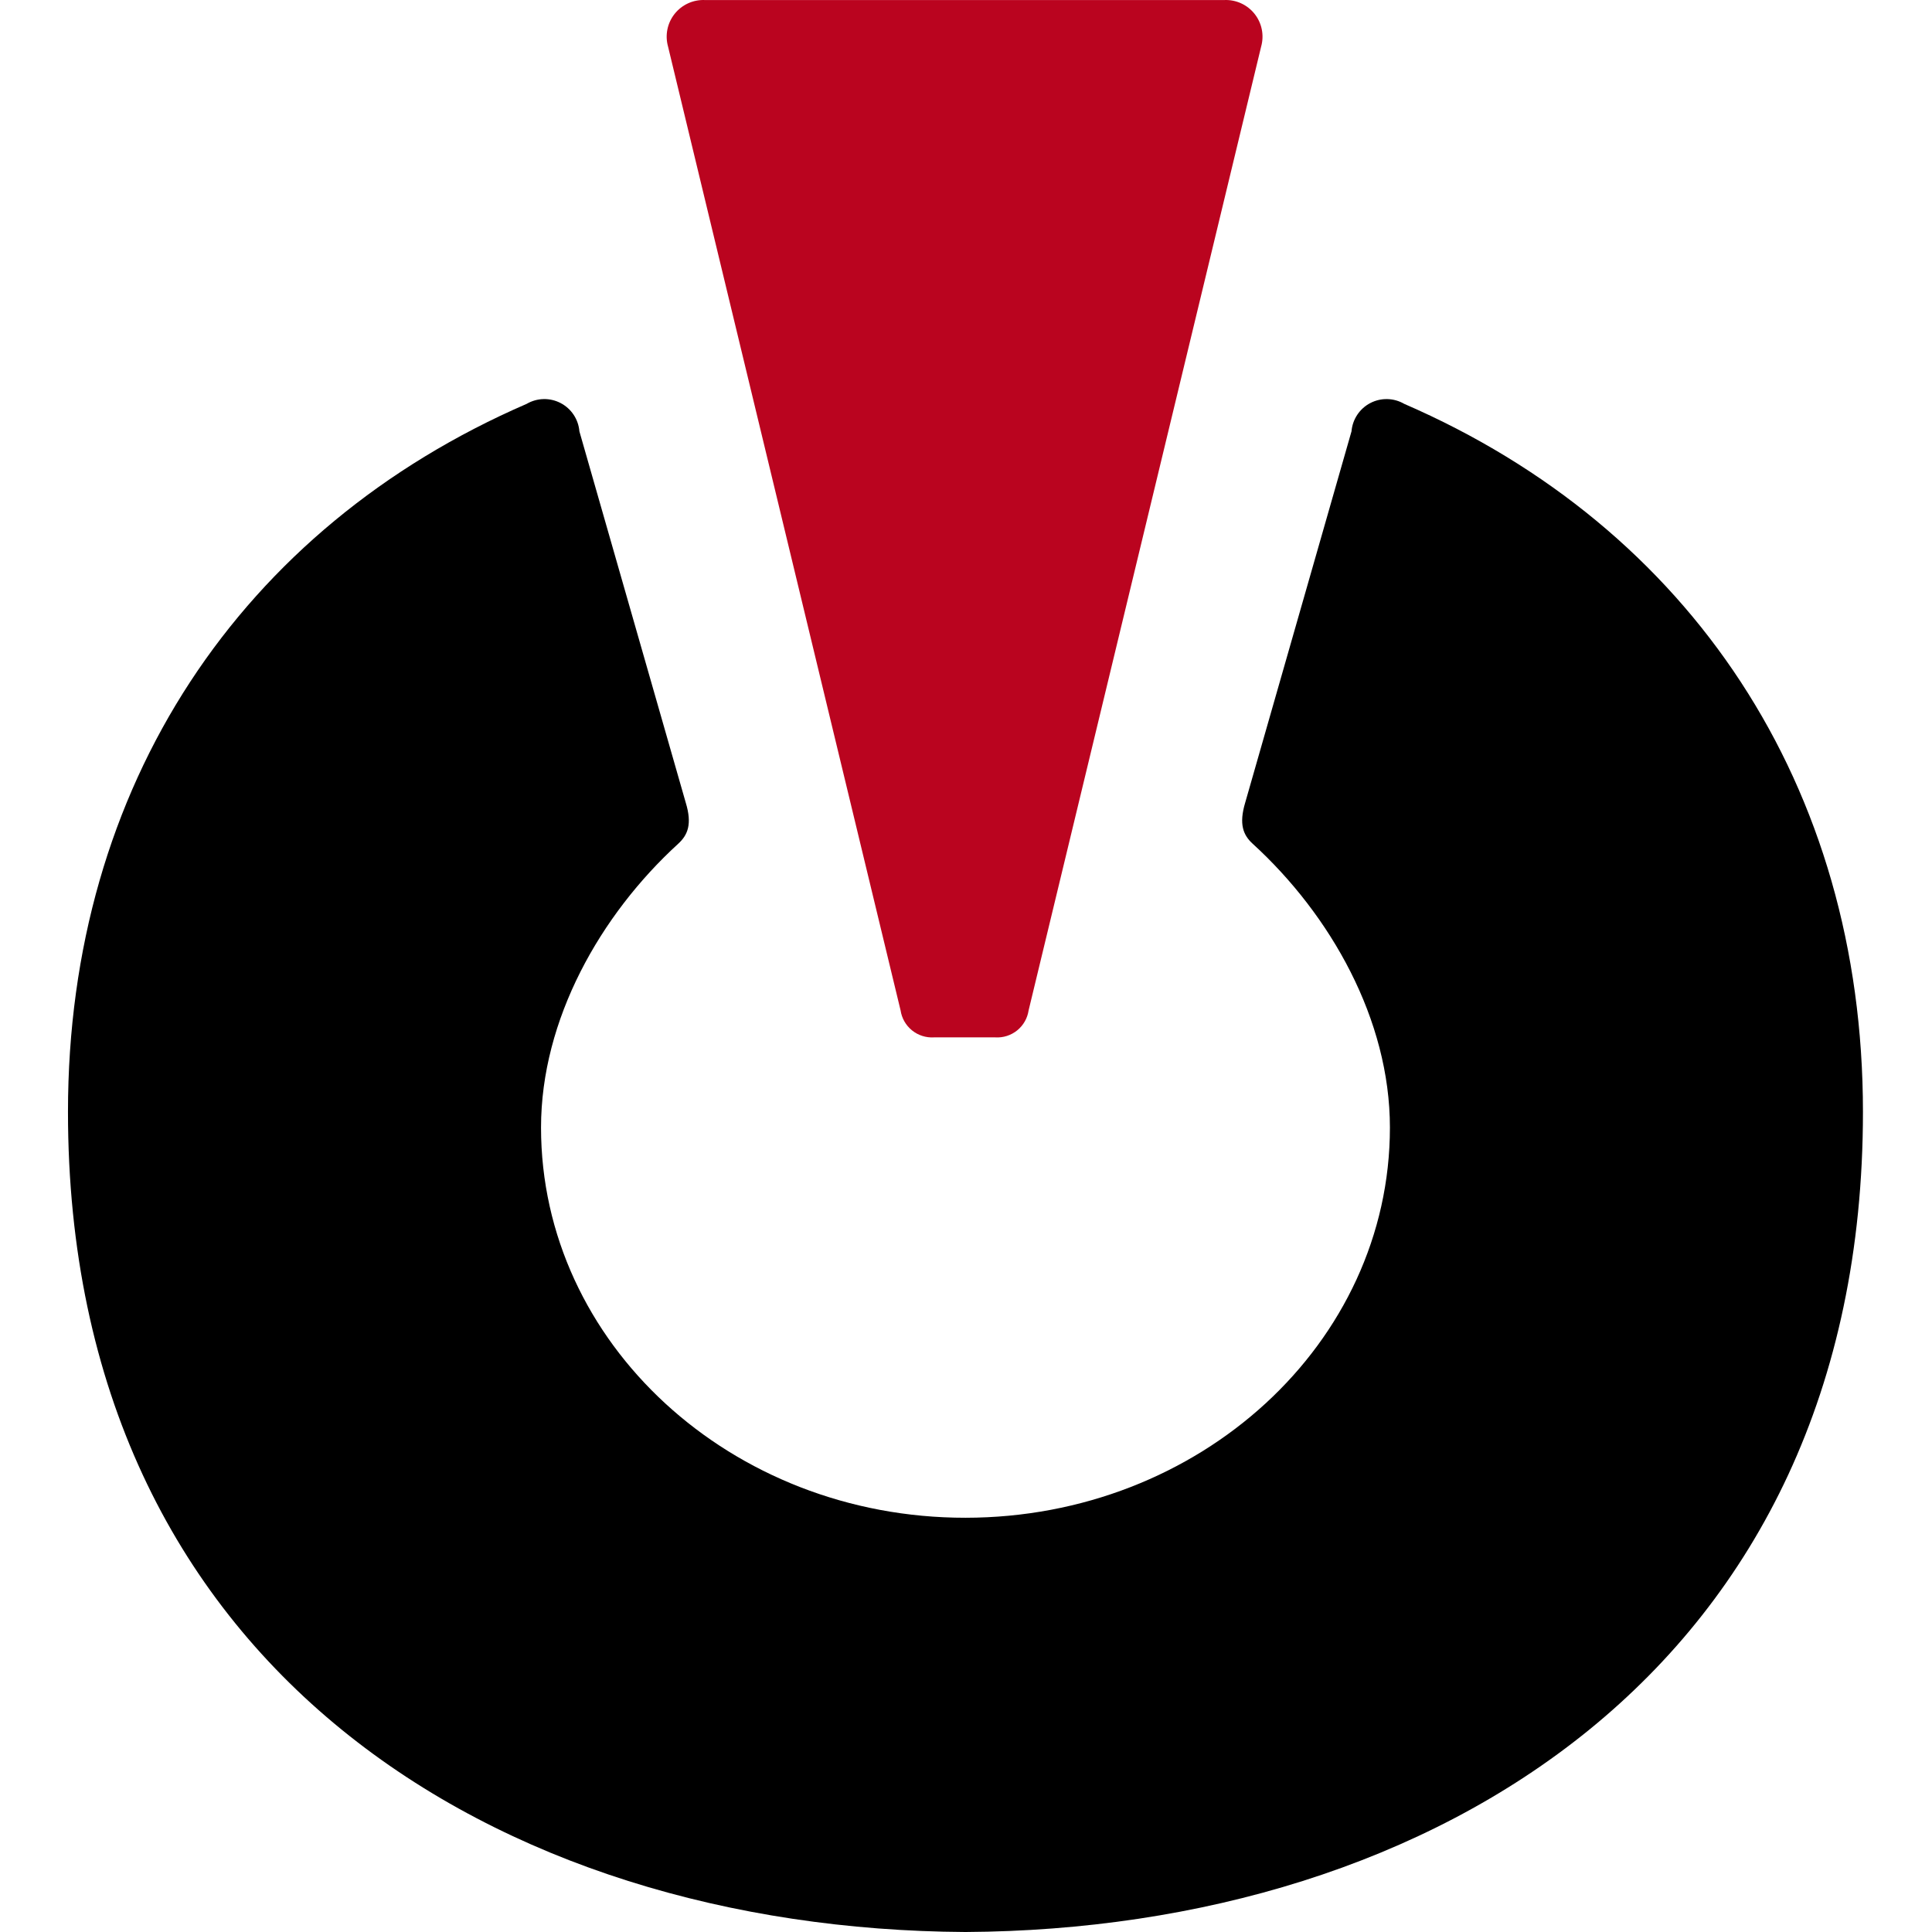 <?xml version="1.0" encoding="utf-8"?>
<svg xmlns="http://www.w3.org/2000/svg" width="1080" height="1080" viewBox="0 0 1080 1080" fill="none">
<path d="M1041.4 621.538C1041.4 439.025 944.718 295.033 784.966 225.761C782.097 224.09 778.852 223.175 775.536 223.096C772.219 223.017 768.936 223.78 765.994 225.32C763.053 226.853 760.546 229.111 758.716 231.874C756.88 234.638 755.775 237.816 755.499 241.126L696.084 448.652C692.439 460.799 695.005 466.873 700.276 471.67C743.805 511.422 776.97 569.915 776.97 630.297C776.97 750.737 670.75 848.364 539.695 848.436C408.633 848.509 302.439 750.737 302.439 630.297C302.439 569.915 335.611 511.422 379.114 471.67C384.424 466.814 387.03 460.74 383.325 448.652L323.885 241.126C323.615 237.816 322.509 234.632 320.673 231.868C318.838 229.097 316.331 226.847 313.389 225.314C310.448 223.774 307.158 223.011 303.841 223.09C300.524 223.169 297.28 224.09 294.411 225.761C134.679 295.007 38 439.025 38 621.538C38 932.698 278.789 1078.47 539.524 1080H539.853C800.693 1078.47 1041.4 932.698 1041.4 621.538Z" fill="black"/>
<path d="M556.382 579.901C560.811 580.178 565.18 578.776 568.628 575.979C572.076 573.189 574.347 569.202 574.998 564.813L704.987 26.033C705.862 22.911 705.987 19.626 705.349 16.447C704.711 13.268 703.329 10.287 701.309 7.748C699.295 5.208 696.702 3.182 693.754 1.84C690.8 0.497 687.575 -0.127 684.331 0.022H394.09C390.853 -0.124 387.628 0.502 384.674 1.846C381.726 3.189 379.133 5.212 377.119 7.751C375.106 10.29 373.717 13.272 373.079 16.45C372.441 19.628 372.559 22.912 373.441 26.033L503.43 564.813C504.088 569.202 506.365 573.189 509.813 575.979C513.261 578.77 517.63 580.171 522.066 579.901C522.066 579.901 530.725 579.901 539.207 579.901C547.683 579.901 556.382 579.901 556.382 579.901Z" fill="#BA041F"/>
</svg>